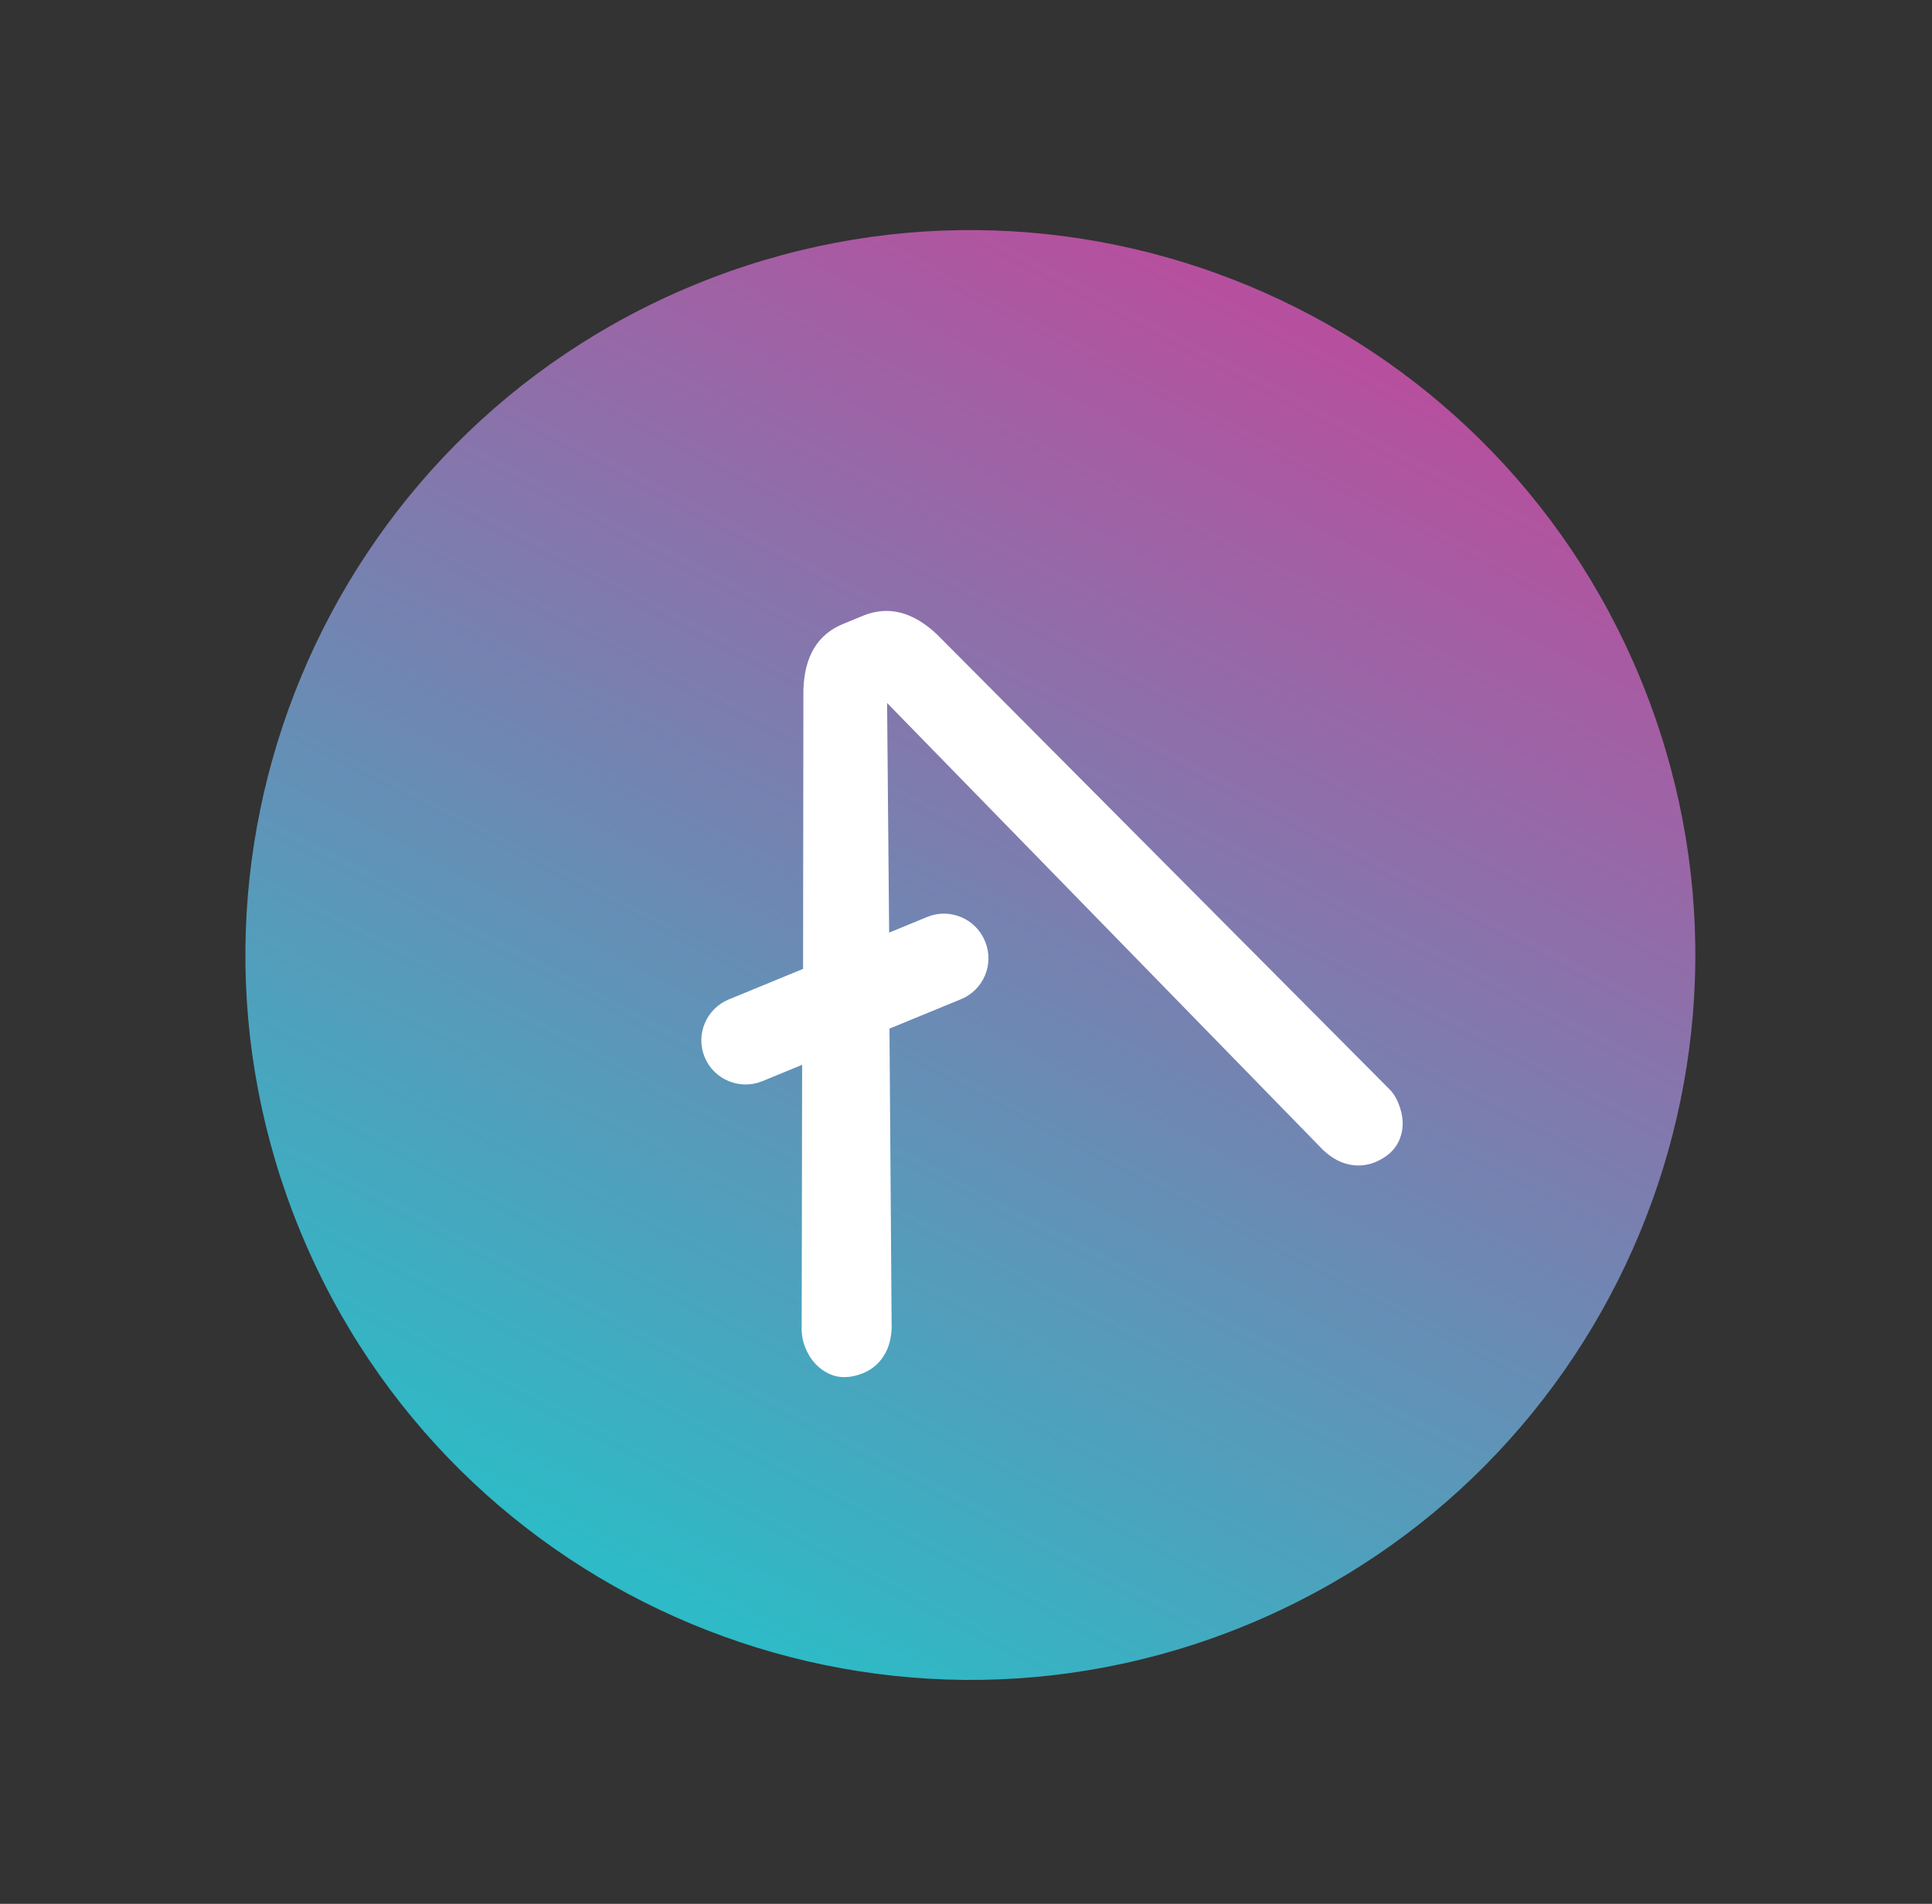 <svg width="69" height="68" viewBox="0 0 69 68" fill="none" xmlns="http://www.w3.org/2000/svg">
<rect x="0" y="0" width="69" height="68" fill="#333333" stroke="none"/>
<g id="Group">
<g id="b">
<path id="Vector" d="M44.511 58.047C57.731 52.604 64.035 37.475 58.592 24.255C53.15 11.036 38.021 4.731 24.801 10.174C11.581 15.617 5.277 30.746 10.72 43.966C16.163 57.185 31.291 63.49 44.511 58.047Z" fill="url(#paint0_linear_1_3207)"/>
<path id="Vector_2" d="M49.619 38.9L33.468 22.664C32.595 21.84 31.713 21.626 30.819 21.994L30.103 22.289C29.208 22.657 28.733 23.43 28.693 24.63L28.681 34.606L26.016 35.703C25.222 36.037 24.839 36.945 25.163 37.75L25.17 37.768C25.504 38.562 26.419 38.943 27.217 38.621L28.648 38.032L28.631 47.541C28.643 47.745 28.682 47.946 28.761 48.137C28.949 48.593 29.238 48.893 29.605 49.066C29.973 49.24 30.393 49.225 30.849 49.038C31.149 48.907 31.401 48.695 31.568 48.417C31.753 48.132 31.825 47.799 31.845 47.444L31.767 36.74L34.334 35.684C35.127 35.35 35.511 34.442 35.187 33.637L35.171 33.6C34.837 32.807 33.923 32.426 33.125 32.747L31.755 33.311L31.682 25.109L47.266 41.088C47.529 41.326 47.815 41.511 48.148 41.584C48.462 41.663 48.796 41.634 49.095 41.518C49.551 41.33 49.853 41.047 49.998 40.663C50.143 40.279 50.131 39.865 49.943 39.408C49.873 39.221 49.764 39.042 49.619 38.9Z" fill="white"/>
</g>
</g>
<defs>
<linearGradient id="paint0_linear_1_3207" x1="46.32" y1="11.746" x2="23.041" y2="56.379" gradientUnits="userSpaceOnUse">
<stop stop-color="#B6509E"/>
<stop offset="1" stop-color="#2EBAC6"/>
</linearGradient>
</defs>
</svg>
